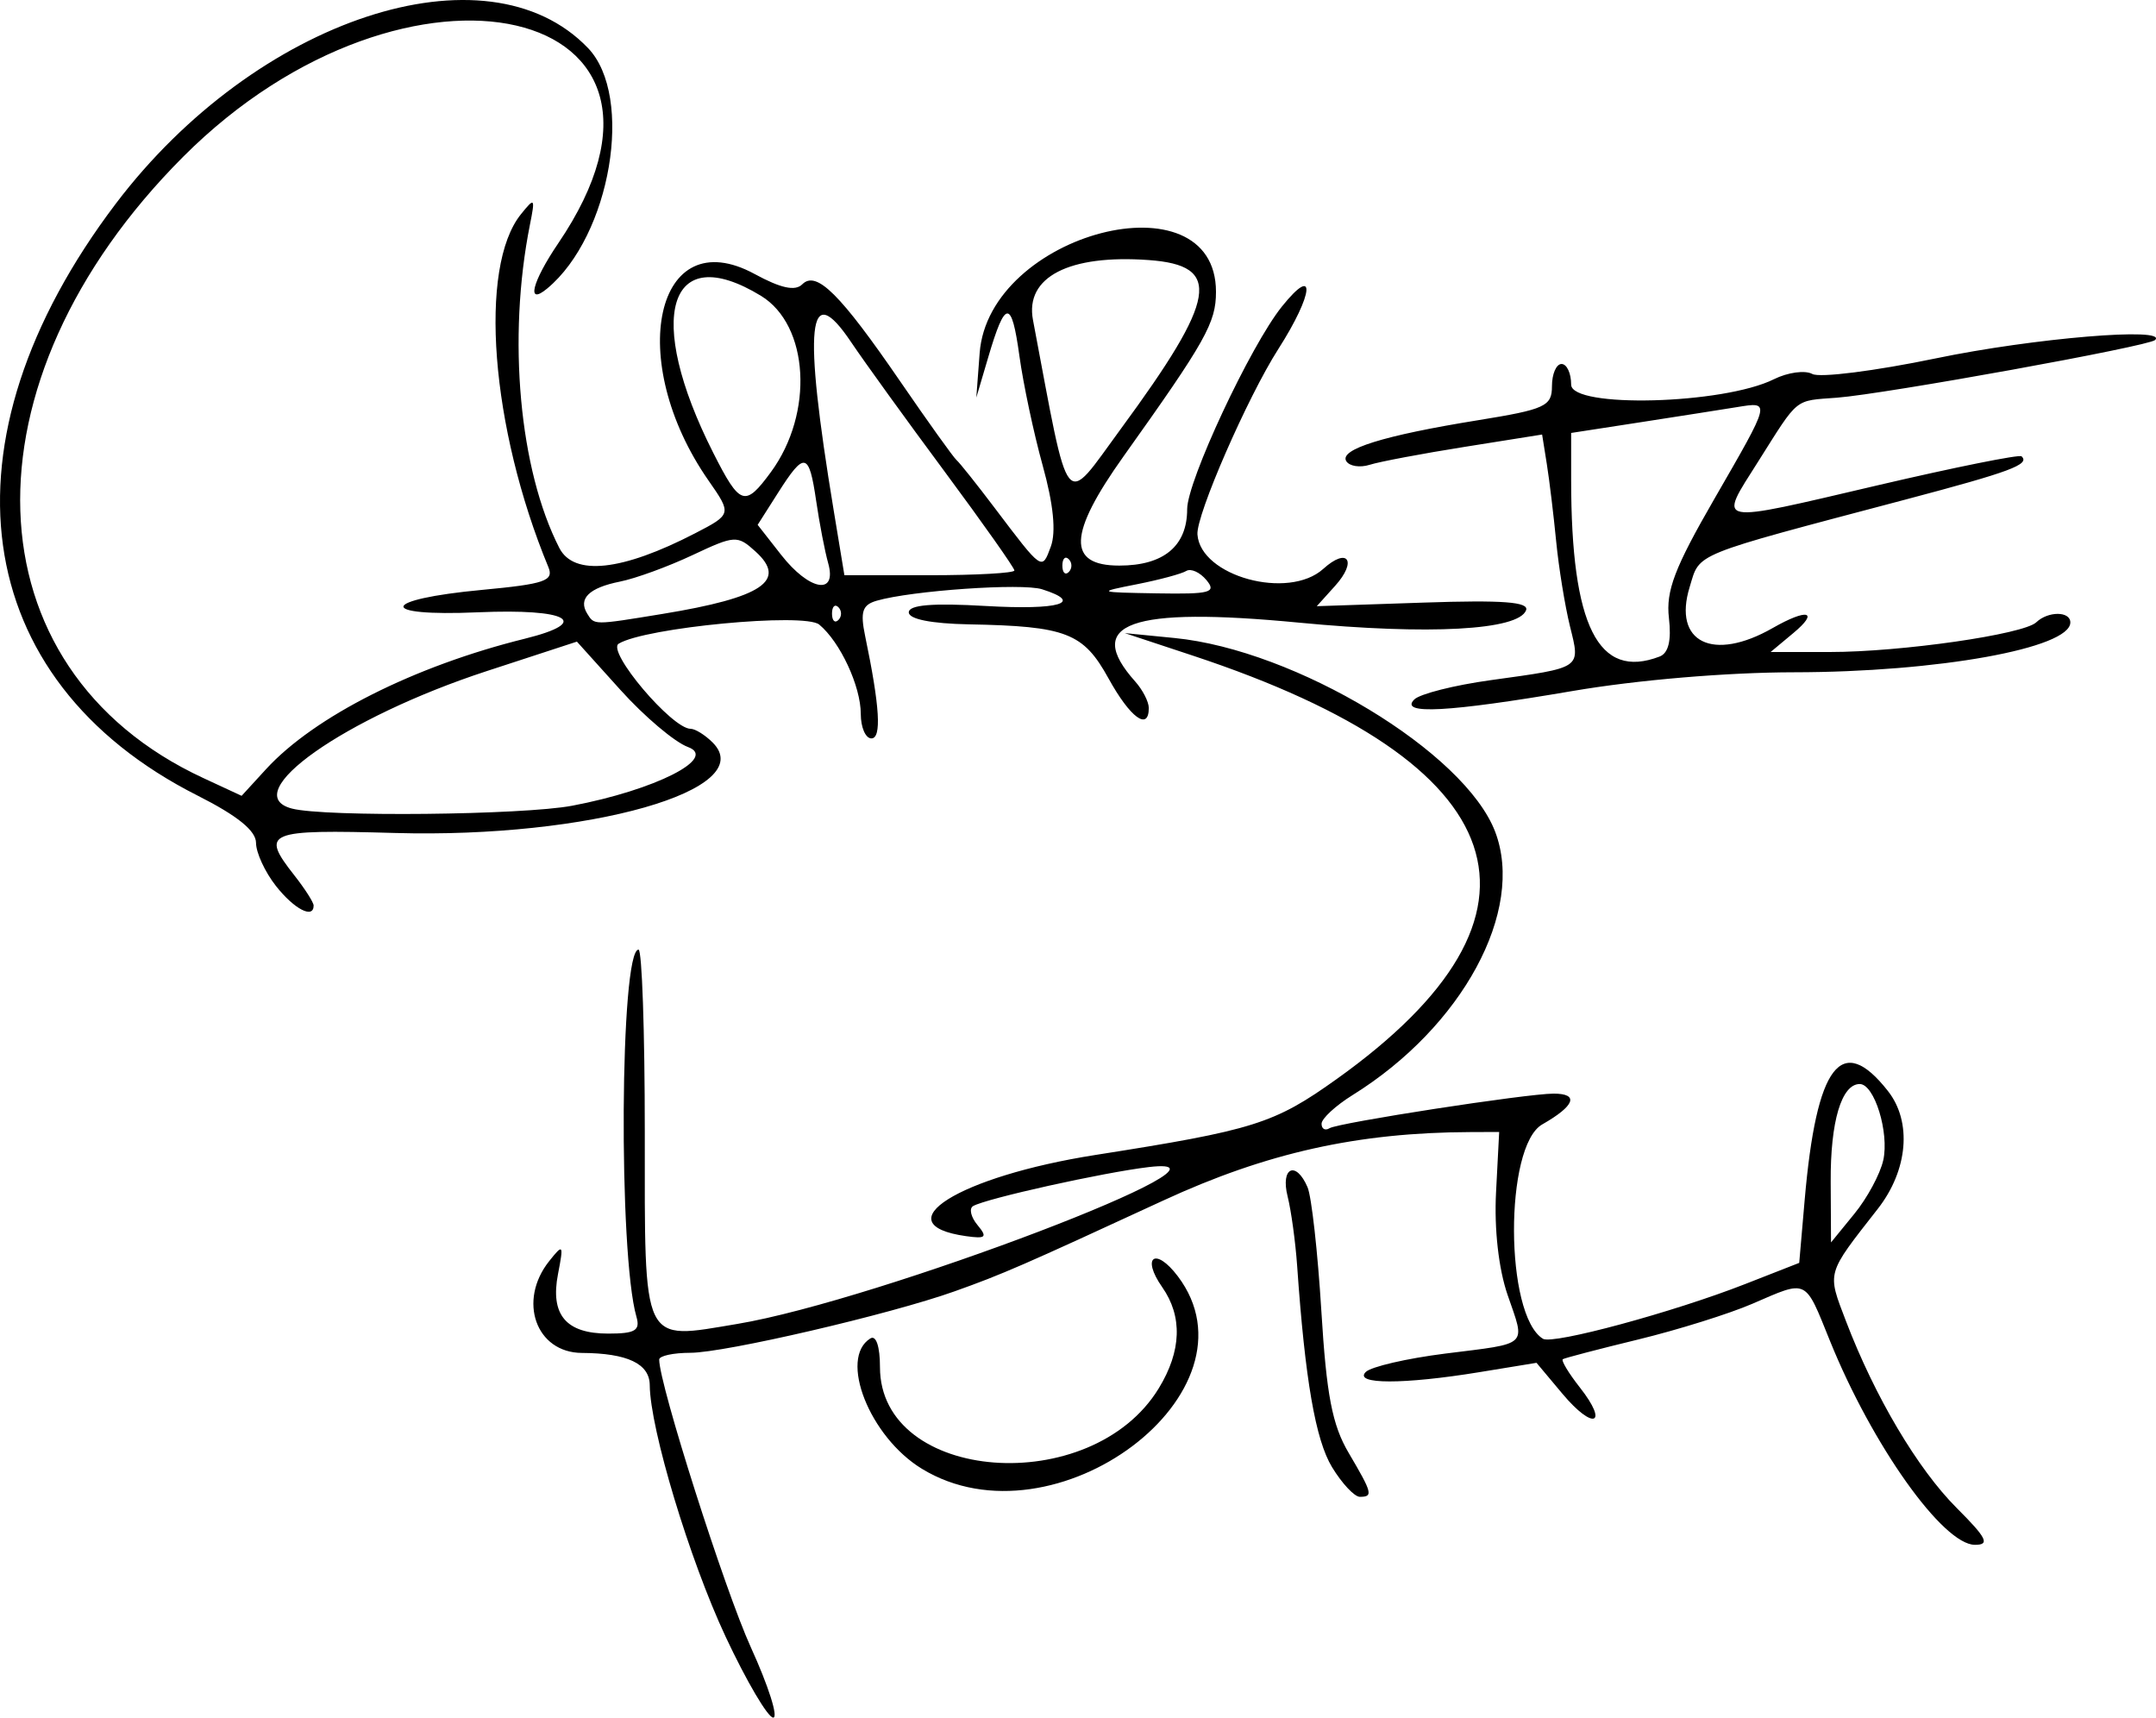 <?xml version="1.0" encoding="UTF-8" standalone="no"?>
<!-- Created with Inkscape (http://www.inkscape.org/) -->

<svg
   width="60mm"
   height="47.797mm"
   viewBox="0 0 60 47.797"
   version="1.1"
   id="svg5"
   xml:space="preserve"
   inkscape:version="1.2.2 (b0a8486541, 2022-12-01)"
   sodipodi:docname="sig.svg"
   xmlns:inkscape="http://www.inkscape.org/namespaces/inkscape"
   xmlns:sodipodi="http://sodipodi.sourceforge.net/DTD/sodipodi-0.dtd"
   xmlns="http://www.w3.org/2000/svg"
   xmlns:svg="http://www.w3.org/2000/svg"><sodipodi:namedview
     id="namedview7"
     pagecolor="#ffffff"
     bordercolor="#000000"
     borderopacity="0.25"
     inkscape:showpageshadow="2"
     inkscape:pageopacity="0.0"
     inkscape:pagecheckerboard="0"
     inkscape:deskcolor="#d1d1d1"
     inkscape:document-units="mm"
     showgrid="false"
     inkscape:zoom="1.962408"
     inkscape:cx="-96.565035"
     inkscape:cy="94.271934"
     inkscape:window-width="1920"
     inkscape:window-height="1002"
     inkscape:window-x="0"
     inkscape:window-y="0"
     inkscape:window-maximized="1"
     inkscape:current-layer="layer1" /><defs
     id="defs2" /><g
     inkscape:label="Layer 1"
     inkscape:groupmode="layer"
     id="layer1"><path
       style="fill:#000000;stroke-width:1.0"
       d="M 20.194 45.547 C 19.188 43.4 18.091 39.762 18.082 38.545 C 18.078 37.949 17.46 37.656 16.194 37.649 C 14.915 37.642 14.402 36.2 15.285 35.092 C 15.675 34.603 15.689 34.624 15.529 35.453 C 15.309 36.588 15.75 37.111 16.926 37.111 C 17.676 37.111 17.822 37.025 17.712 36.644 C 17.206 34.893 17.254 26.425 17.77 26.426 C 17.866 26.426 17.944 28.704 17.944 31.488 C 17.944 37.511 17.837 37.289 20.524 36.841 C 24.43 36.189 35.159 32.099 31.97 32.477 C 30.703 32.627 27.444 33.351 27.081 33.562 C 26.964 33.63 27.018 33.867 27.202 34.089 C 27.486 34.431 27.438 34.477 26.884 34.399 C 24.56 34.07 26.683 32.738 30.484 32.14 C 34.9 31.447 35.455 31.272 37.194 30.031 C 43.653 25.423 42.235 21.237 33.203 18.247 L 31.302 17.618 L 32.683 17.754 C 36.058 18.085 40.767 20.93 41.61 23.147 C 42.445 25.344 40.699 28.571 37.647 30.47 C 37.169 30.767 36.778 31.128 36.778 31.272 C 36.778 31.415 36.878 31.471 36.999 31.396 C 37.249 31.242 42.487 30.433 43.237 30.433 C 43.954 30.433 43.828 30.772 42.921 31.289 C 41.861 31.892 41.875 36.598 42.939 37.255 C 43.212 37.424 46.57 36.515 48.567 35.732 L 50.071 35.143 L 50.223 33.389 C 50.55 29.626 51.246 28.715 52.539 30.359 C 53.215 31.217 53.099 32.562 52.258 33.639 C 50.813 35.487 50.844 35.379 51.374 36.769 C 52.177 38.87 53.366 40.876 54.454 41.964 C 55.292 42.802 55.384 42.989 54.962 42.989 C 54.072 42.989 52.101 40.217 50.926 37.312 C 50.218 35.562 50.319 35.61 48.767 36.281 C 48.124 36.559 46.696 37.006 45.594 37.274 C 44.492 37.542 43.547 37.789 43.493 37.823 C 43.44 37.857 43.652 38.21 43.965 38.608 C 44.785 39.65 44.344 39.814 43.483 38.787 L 42.76 37.924 L 41.171 38.184 C 39.062 38.529 37.66 38.528 38.008 38.179 C 38.155 38.032 39.151 37.802 40.221 37.667 C 42.575 37.372 42.455 37.485 41.956 36.037 C 41.705 35.309 41.58 34.203 41.634 33.175 L 41.721 31.5 L 40.919 31.503 C 37.786 31.514 35.249 32.079 32.37 33.409 C 28.451 35.219 27.901 35.459 26.565 35.935 C 24.773 36.575 20.171 37.645 19.213 37.645 C 18.736 37.646 18.345 37.73 18.345 37.834 C 18.345 38.525 20.166 44.239 20.897 45.844 C 21.387 46.919 21.666 47.797 21.518 47.797 C 21.37 47.797 20.774 46.785 20.194 45.547 Z M 52.41 32.288 C 52.58 31.514 52.163 30.166 51.755 30.166 C 51.248 30.166 50.937 31.211 50.947 32.886 L 50.956 34.574 L 51.606 33.777 C 51.964 33.34 52.325 32.669 52.409 32.288 Z M 37.07 40.828 C 36.61 40.071 36.319 38.395 36.099 35.229 C 36.052 34.561 35.933 33.69 35.833 33.292 C 35.631 32.486 36.065 32.286 36.388 33.038 C 36.499 33.295 36.672 34.842 36.772 36.477 C 36.915 38.825 37.075 39.656 37.534 40.433 C 38.193 41.551 38.219 41.653 37.843 41.653 C 37.694 41.653 37.346 41.282 37.07 40.828 Z M 25.656 40.873 C 24.2 39.986 23.334 37.794 24.222 37.245 C 24.381 37.147 24.489 37.469 24.489 38.043 C 24.489 41.262 30.373 41.709 32.248 38.633 C 32.882 37.595 32.914 36.633 32.343 35.818 C 31.752 34.974 32.154 34.691 32.776 35.513 C 35.206 38.722 29.354 43.128 25.656 40.873 Z M 7.678 24.653 C 7.374 24.266 7.125 23.727 7.125 23.455 C 7.125 23.118 6.607 22.699 5.5 22.14 C -0.885 18.917 -1.8 12.296 3.224 5.666 C 7.131 0.511 13.548 -1.603 16.364 1.337 C 17.655 2.685 16.996 6.562 15.228 8.029 C 14.639 8.518 14.802 7.852 15.536 6.77 C 20.064 0.097 11.362 -1.911 5.099 4.361 C -1.166 10.636 -0.91 18.605 5.655 21.65 L 6.724 22.146 L 7.404 21.404 C 8.748 19.938 11.53 18.535 14.605 17.774 C 16.486 17.308 15.814 16.93 13.301 17.039 C 10.473 17.163 10.563 16.682 13.418 16.415 C 15.162 16.251 15.419 16.163 15.261 15.782 C 13.654 11.898 13.308 7.432 14.5 5.958 C 14.882 5.485 14.897 5.504 14.747 6.256 C 14.118 9.415 14.451 13.072 15.566 15.249 C 15.97 16.038 17.311 15.893 19.347 14.839 C 20.362 14.314 20.365 14.301 19.72 13.376 C 17.38 10.02 18.246 6.127 21.001 7.625 C 21.731 8.022 22.129 8.108 22.326 7.912 C 22.719 7.518 23.378 8.172 25.062 10.627 C 25.832 11.749 26.533 12.727 26.618 12.801 C 26.704 12.874 27.183 13.475 27.683 14.137 C 29.015 15.898 28.995 15.884 29.243 15.212 C 29.394 14.804 29.317 14.035 29.017 12.954 C 28.767 12.052 28.476 10.68 28.369 9.903 C 28.151 8.319 27.977 8.327 27.5 9.948 L 27.17 11.064 L 27.263 9.827 C 27.513 6.48 33.84 4.839 33.84 8.121 C 33.84 8.983 33.556 9.488 31.266 12.701 C 29.725 14.864 29.691 15.739 31.149 15.739 C 32.384 15.739 33.038 15.196 33.038 14.17 C 33.038 13.387 34.797 9.624 35.675 8.53 C 36.635 7.334 36.564 8.167 35.574 9.714 C 34.717 11.053 33.285 14.335 33.324 14.872 C 33.406 16.037 35.856 16.707 36.826 15.83 C 37.506 15.215 37.781 15.609 37.155 16.303 L 36.645 16.869 L 39.617 16.769 C 41.823 16.694 42.559 16.75 42.469 16.983 C 42.256 17.539 39.771 17.674 36.153 17.327 C 31.442 16.875 30.142 17.342 31.593 18.966 C 31.8 19.198 31.97 19.529 31.97 19.701 C 31.97 20.352 31.453 19.973 30.85 18.88 C 30.148 17.608 29.677 17.425 26.96 17.374 C 25.917 17.354 25.291 17.229 25.291 17.041 C 25.291 16.832 25.946 16.777 27.428 16.863 C 29.483 16.982 30.186 16.774 29 16.398 C 28.445 16.221 25.366 16.435 24.396 16.717 C 23.998 16.833 23.936 17.024 24.077 17.703 C 24.486 19.666 24.539 20.548 24.25 20.548 C 24.088 20.548 23.955 20.242 23.955 19.867 C 23.955 19.097 23.382 17.865 22.799 17.381 C 22.389 17.041 17.944 17.464 17.217 17.913 C 16.876 18.124 18.7 20.281 19.22 20.281 C 19.347 20.281 19.623 20.453 19.833 20.663 C 21.148 21.977 16.389 23.332 10.996 23.18 C 7.41 23.079 7.241 23.15 8.193 24.361 C 8.487 24.735 8.728 25.112 8.728 25.199 C 8.728 25.581 8.187 25.3 7.678 24.653 Z M 15.926 22.421 C 18.233 21.984 19.987 21.094 19.146 20.788 C 18.779 20.654 17.933 19.94 17.267 19.2 L 16.055 17.855 L 13.546 18.675 C 9.587 19.969 6.574 22.096 8.126 22.501 C 9.035 22.739 14.551 22.682 15.926 22.421 Z M 18.442 17.083 C 21.218 16.628 21.92 16.157 21.025 15.347 C 20.52 14.889 20.452 14.893 19.269 15.449 C 18.592 15.768 17.684 16.099 17.251 16.185 C 16.393 16.357 16.084 16.659 16.341 17.075 C 16.542 17.4 16.506 17.4 18.442 17.083 Z M 23.332 16.897 C 23.234 16.799 23.154 16.879 23.154 17.075 C 23.154 17.271 23.234 17.351 23.332 17.253 C 23.43 17.155 23.43 16.995 23.332 16.897 Z M 33.575 16.143 C 33.393 15.924 33.14 15.81 33.012 15.889 C 32.884 15.968 32.267 16.134 31.64 16.258 C 30.519 16.479 30.528 16.483 32.203 16.512 C 33.682 16.537 33.862 16.489 33.575 16.143 Z M 23.048 15.673 C 22.955 15.342 22.804 14.561 22.713 13.936 C 22.514 12.578 22.391 12.552 21.652 13.714 L 21.085 14.605 L 21.738 15.439 C 22.521 16.44 23.302 16.579 23.048 15.673 Z M 28.23 15.875 C 28.23 15.802 27.358 14.567 26.293 13.129 C 25.227 11.692 24.055 10.069 23.688 9.523 C 22.48 7.727 22.345 9.017 23.2 14.197 L 23.499 16.007 L 25.864 16.007 C 27.165 16.007 28.23 15.947 28.23 15.875 Z M 29.743 15.561 C 29.645 15.463 29.565 15.544 29.565 15.739 C 29.565 15.935 29.645 16.016 29.743 15.918 C 29.841 15.82 29.841 15.659 29.743 15.561 Z M 21.455 13.135 C 22.656 11.497 22.517 9.049 21.177 8.232 C 18.595 6.658 17.937 8.823 19.849 12.601 C 20.596 14.076 20.731 14.121 21.455 13.135 Z M 31.193 11.933 C 33.873 8.286 34.022 7.386 31.97 7.237 C 29.748 7.076 28.521 7.711 28.747 8.904 C 29.786 14.394 29.576 14.133 31.193 11.933 Z M 39.358 19.465 C 39.513 19.31 40.468 19.068 41.481 18.928 C 44.047 18.572 43.984 18.614 43.691 17.427 C 43.553 16.866 43.38 15.806 43.308 15.072 C 43.236 14.337 43.119 13.366 43.047 12.914 L 42.916 12.092 L 40.762 12.435 C 39.578 12.623 38.387 12.848 38.117 12.934 C 37.846 13.02 37.553 12.974 37.466 12.833 C 37.263 12.505 38.505 12.118 41.12 11.696 C 43.006 11.391 43.19 11.306 43.19 10.745 C 43.19 10.406 43.31 10.129 43.457 10.129 C 43.604 10.129 43.724 10.387 43.724 10.702 C 43.724 11.366 47.96 11.254 49.367 10.553 C 49.753 10.361 50.234 10.296 50.436 10.407 C 50.638 10.519 52.186 10.323 53.876 9.972 C 56.588 9.408 60.343 9.094 59.975 9.462 C 59.802 9.635 52.465 10.964 51.12 11.067 C 49.921 11.158 50.07 11.037 48.931 12.84 C 47.808 14.617 47.64 14.584 52.275 13.5 C 54.405 13.002 56.197 12.642 56.258 12.698 C 56.502 12.923 55.952 13.128 53.038 13.899 C 47.013 15.493 47.318 15.37 47.022 16.336 C 46.549 17.875 47.669 18.428 49.334 17.476 C 50.302 16.923 50.64 17.007 49.906 17.618 L 49.275 18.144 L 50.923 18.144 C 52.908 18.144 56.315 17.654 56.668 17.317 C 56.997 17.003 57.616 17.005 57.616 17.321 C 57.616 18.038 53.92 18.704 49.928 18.708 C 48.066 18.71 45.567 18.921 43.764 19.229 C 40.302 19.82 38.929 19.894 39.358 19.465 Z M 46.186 18.27 C 46.433 18.175 46.518 17.822 46.445 17.195 C 46.357 16.445 46.604 15.798 47.702 13.896 C 49.295 11.134 49.285 11.176 48.333 11.33 C 47.928 11.396 46.726 11.584 45.661 11.749 L 43.724 12.048 L 43.724 13.354 C 43.724 17.421 44.477 18.925 46.186 18.27 Z"
       id="path338" /></g></svg>
